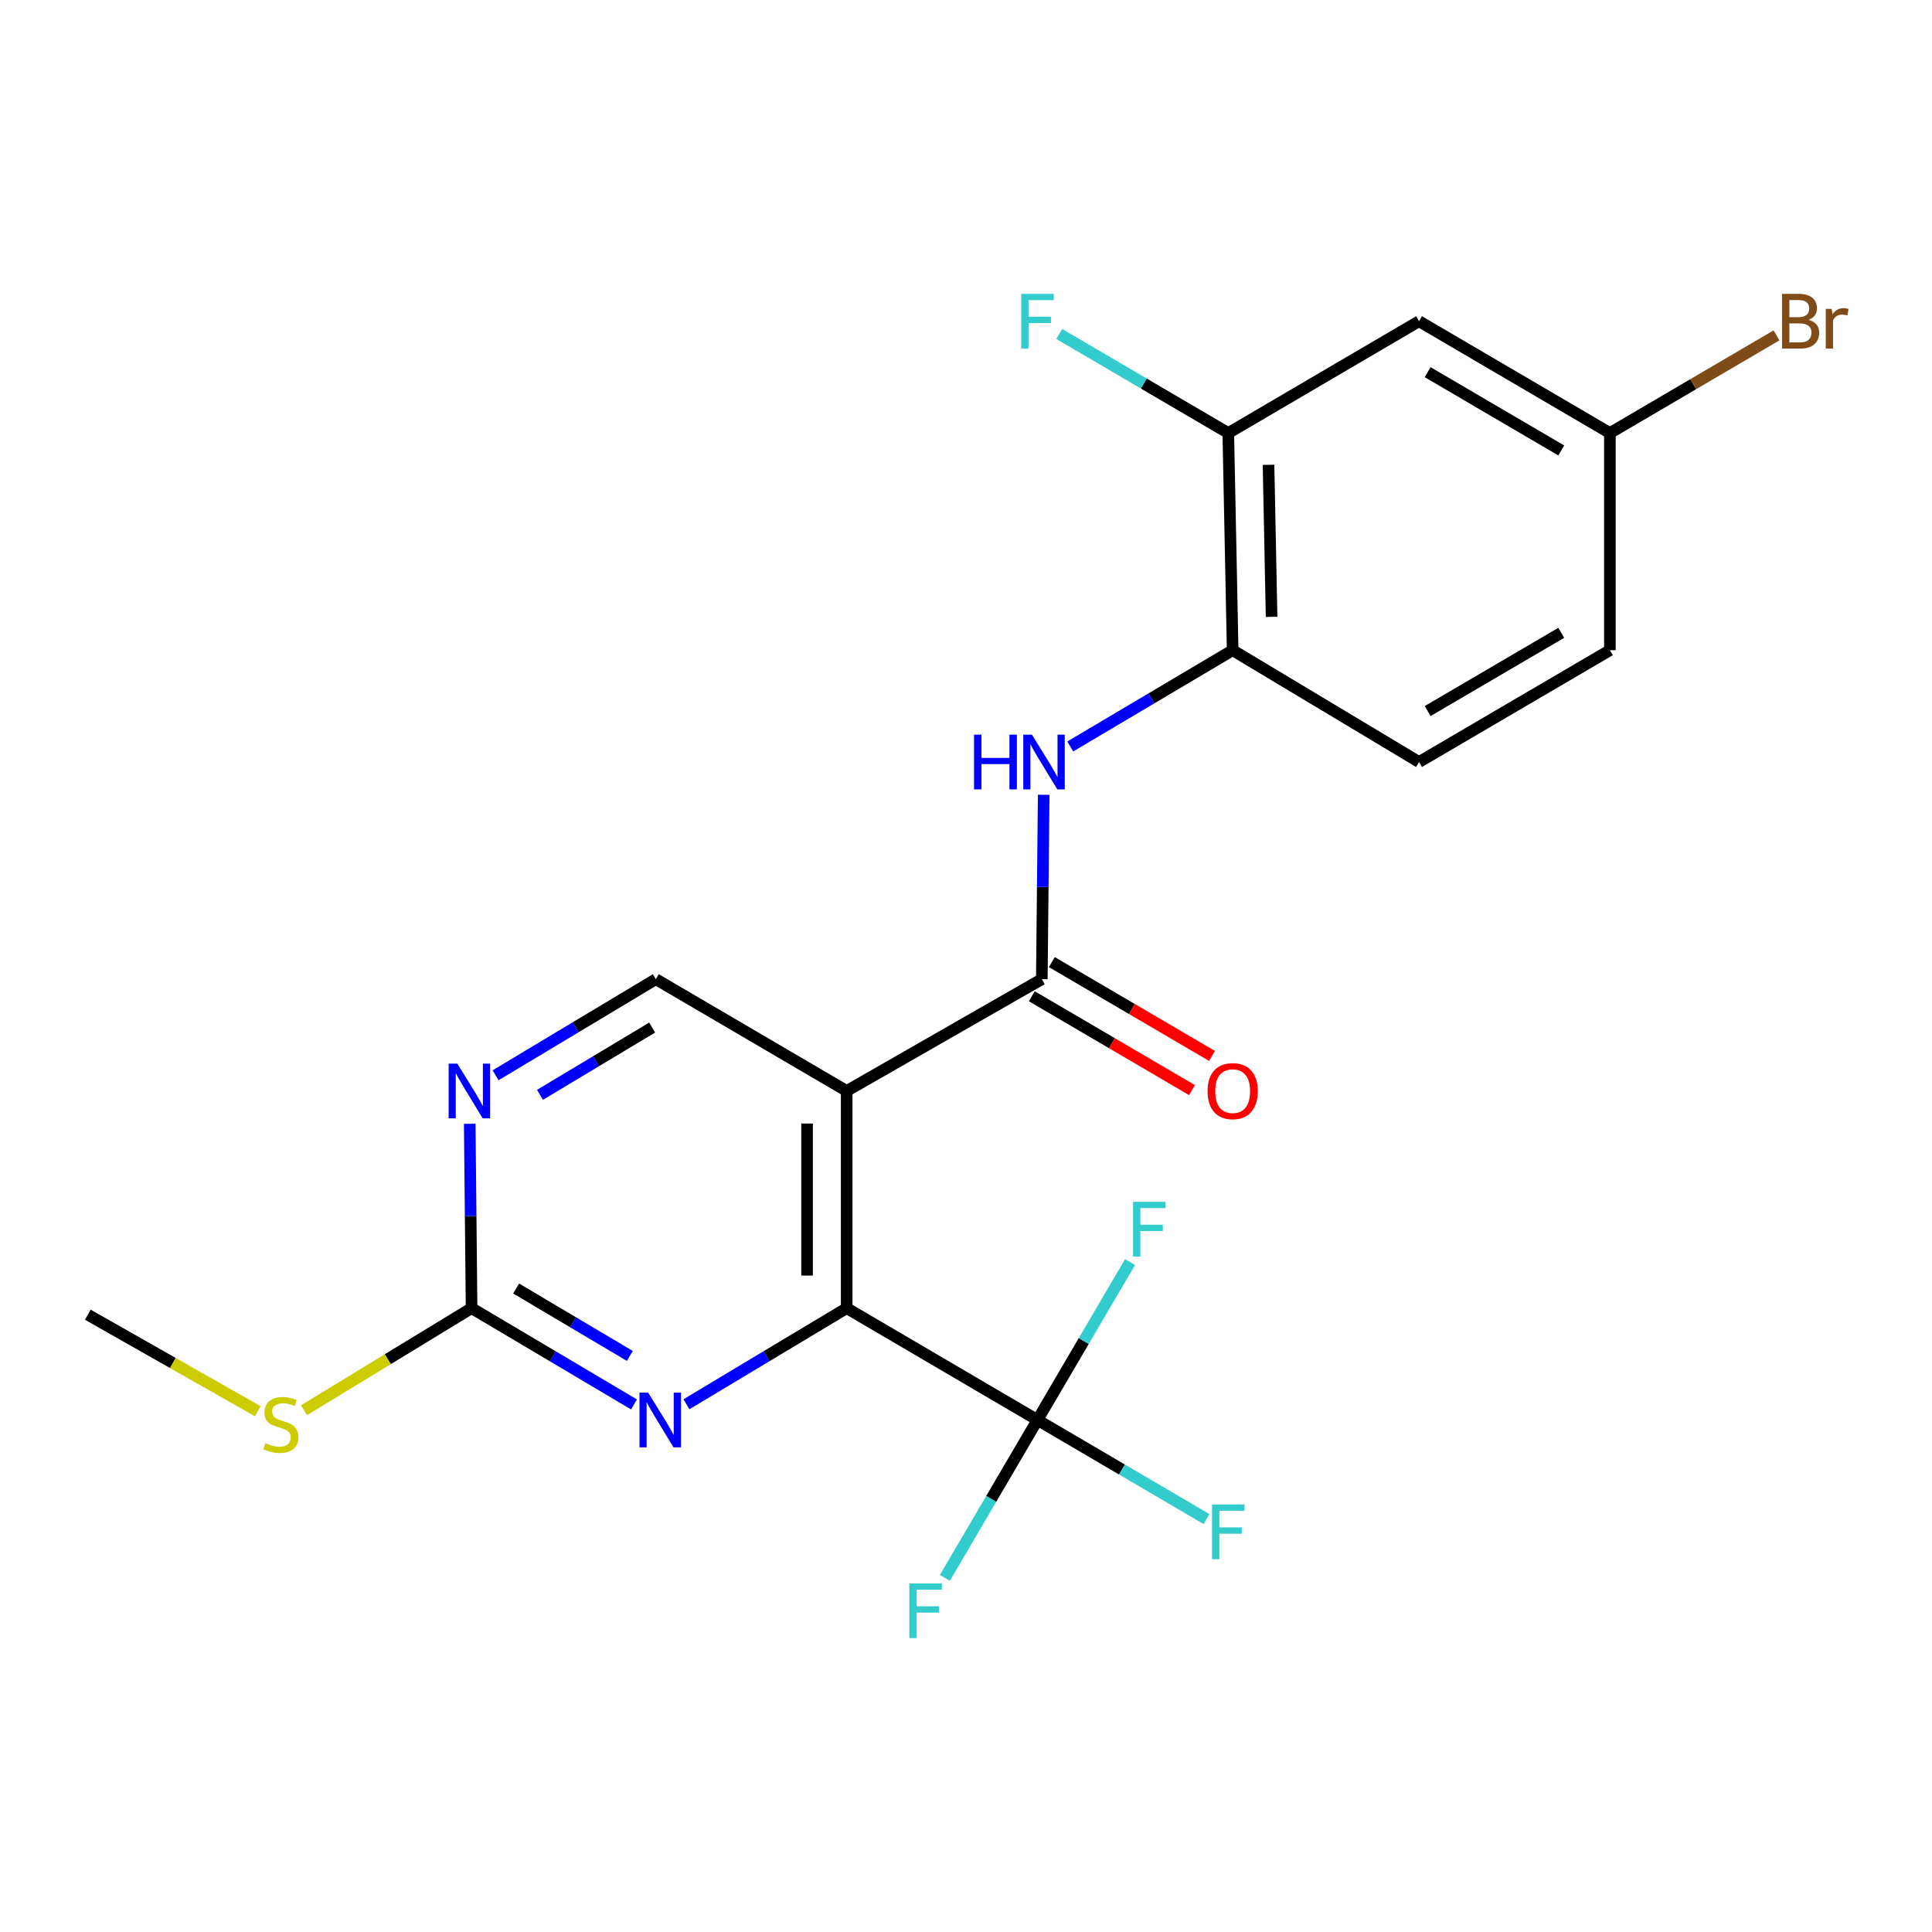 <?xml version='1.0' encoding='iso-8859-1'?>
<svg version='1.1' baseProfile='full'
              xmlns='http://www.w3.org/2000/svg'
                      xmlns:rdkit='http://www.rdkit.org/xml'
                      xmlns:xlink='http://www.w3.org/1999/xlink'
                  xml:space='preserve'
width='1000px' height='1000px' viewBox='0 0 1000 1000'>
<!-- END OF HEADER -->
<rect style='opacity:1.0;fill:#FFFFFF;stroke:none' width='1000' height='1000' x='0' y='0'> </rect>
<path class='bond-0' d='M 438.238,564.686 L 438.238,677.092' style='fill:none;fill-rule:evenodd;stroke:#000000;stroke-width:6px;stroke-linecap:butt;stroke-linejoin:miter;stroke-opacity:1' />
<path class='bond-0' d='M 417.742,581.547 L 417.742,660.231' style='fill:none;fill-rule:evenodd;stroke:#000000;stroke-width:6px;stroke-linecap:butt;stroke-linejoin:miter;stroke-opacity:1' />
<path class='bond-1' d='M 438.238,564.686 L 539.246,506.82' style='fill:none;fill-rule:evenodd;stroke:#000000;stroke-width:6px;stroke-linecap:butt;stroke-linejoin:miter;stroke-opacity:1' />
<path class='bond-7' d='M 438.238,564.686 L 339.461,506.82' style='fill:none;fill-rule:evenodd;stroke:#000000;stroke-width:6px;stroke-linecap:butt;stroke-linejoin:miter;stroke-opacity:1' />
<path class='bond-2' d='M 438.238,677.092 L 536.992,734.98' style='fill:none;fill-rule:evenodd;stroke:#000000;stroke-width:6px;stroke-linecap:butt;stroke-linejoin:miter;stroke-opacity:1' />
<path class='bond-3' d='M 438.238,677.092 L 396.765,701.971' style='fill:none;fill-rule:evenodd;stroke:#000000;stroke-width:6px;stroke-linecap:butt;stroke-linejoin:miter;stroke-opacity:1' />
<path class='bond-3' d='M 396.765,701.971 L 355.292,726.85' style='fill:none;fill-rule:evenodd;stroke:#0000FF;stroke-width:6px;stroke-linecap:butt;stroke-linejoin:miter;stroke-opacity:1' />
<path class='bond-4' d='M 539.246,506.82 L 539.73,459.103' style='fill:none;fill-rule:evenodd;stroke:#000000;stroke-width:6px;stroke-linecap:butt;stroke-linejoin:miter;stroke-opacity:1' />
<path class='bond-4' d='M 539.73,459.103 L 540.213,411.385' style='fill:none;fill-rule:evenodd;stroke:#0000FF;stroke-width:6px;stroke-linecap:butt;stroke-linejoin:miter;stroke-opacity:1' />
<path class='bond-11' d='M 534.066,515.663 L 575.524,539.949' style='fill:none;fill-rule:evenodd;stroke:#000000;stroke-width:6px;stroke-linecap:butt;stroke-linejoin:miter;stroke-opacity:1' />
<path class='bond-11' d='M 575.524,539.949 L 616.981,564.236' style='fill:none;fill-rule:evenodd;stroke:#FF0000;stroke-width:6px;stroke-linecap:butt;stroke-linejoin:miter;stroke-opacity:1' />
<path class='bond-11' d='M 544.426,497.978 L 585.883,522.265' style='fill:none;fill-rule:evenodd;stroke:#000000;stroke-width:6px;stroke-linecap:butt;stroke-linejoin:miter;stroke-opacity:1' />
<path class='bond-11' d='M 585.883,522.265 L 627.341,546.551' style='fill:none;fill-rule:evenodd;stroke:#FF0000;stroke-width:6px;stroke-linecap:butt;stroke-linejoin:miter;stroke-opacity:1' />
<path class='bond-12' d='M 536.992,734.98 L 580.733,760.623' style='fill:none;fill-rule:evenodd;stroke:#000000;stroke-width:6px;stroke-linecap:butt;stroke-linejoin:miter;stroke-opacity:1' />
<path class='bond-12' d='M 580.733,760.623 L 624.475,786.266' style='fill:none;fill-rule:evenodd;stroke:#33CCCC;stroke-width:6px;stroke-linecap:butt;stroke-linejoin:miter;stroke-opacity:1' />
<path class='bond-13' d='M 536.992,734.98 L 560.951,694.114' style='fill:none;fill-rule:evenodd;stroke:#000000;stroke-width:6px;stroke-linecap:butt;stroke-linejoin:miter;stroke-opacity:1' />
<path class='bond-13' d='M 560.951,694.114 L 584.911,653.248' style='fill:none;fill-rule:evenodd;stroke:#33CCCC;stroke-width:6px;stroke-linecap:butt;stroke-linejoin:miter;stroke-opacity:1' />
<path class='bond-14' d='M 536.992,734.98 L 513.032,775.846' style='fill:none;fill-rule:evenodd;stroke:#000000;stroke-width:6px;stroke-linecap:butt;stroke-linejoin:miter;stroke-opacity:1' />
<path class='bond-14' d='M 513.032,775.846 L 489.072,816.712' style='fill:none;fill-rule:evenodd;stroke:#33CCCC;stroke-width:6px;stroke-linecap:butt;stroke-linejoin:miter;stroke-opacity:1' />
<path class='bond-22' d='M 328.161,726.931 L 286.125,702.011' style='fill:none;fill-rule:evenodd;stroke:#0000FF;stroke-width:6px;stroke-linecap:butt;stroke-linejoin:miter;stroke-opacity:1' />
<path class='bond-22' d='M 286.125,702.011 L 244.089,677.092' style='fill:none;fill-rule:evenodd;stroke:#000000;stroke-width:6px;stroke-linecap:butt;stroke-linejoin:miter;stroke-opacity:1' />
<path class='bond-22' d='M 326.002,701.825 L 296.577,684.381' style='fill:none;fill-rule:evenodd;stroke:#0000FF;stroke-width:6px;stroke-linecap:butt;stroke-linejoin:miter;stroke-opacity:1' />
<path class='bond-22' d='M 296.577,684.381 L 267.152,666.937' style='fill:none;fill-rule:evenodd;stroke:#000000;stroke-width:6px;stroke-linecap:butt;stroke-linejoin:miter;stroke-opacity:1' />
<path class='bond-8' d='M 553.962,386.368 L 595.992,361.458' style='fill:none;fill-rule:evenodd;stroke:#0000FF;stroke-width:6px;stroke-linecap:butt;stroke-linejoin:miter;stroke-opacity:1' />
<path class='bond-8' d='M 595.992,361.458 L 638.023,336.549' style='fill:none;fill-rule:evenodd;stroke:#000000;stroke-width:6px;stroke-linecap:butt;stroke-linejoin:miter;stroke-opacity:1' />
<path class='bond-5' d='M 244.089,677.092 L 243.611,629.374' style='fill:none;fill-rule:evenodd;stroke:#000000;stroke-width:6px;stroke-linecap:butt;stroke-linejoin:miter;stroke-opacity:1' />
<path class='bond-5' d='M 243.611,629.374 L 243.132,581.656' style='fill:none;fill-rule:evenodd;stroke:#0000FF;stroke-width:6px;stroke-linecap:butt;stroke-linejoin:miter;stroke-opacity:1' />
<path class='bond-16' d='M 244.089,677.092 L 200.709,703.517' style='fill:none;fill-rule:evenodd;stroke:#000000;stroke-width:6px;stroke-linecap:butt;stroke-linejoin:miter;stroke-opacity:1' />
<path class='bond-16' d='M 200.709,703.517 L 157.329,729.943' style='fill:none;fill-rule:evenodd;stroke:#CCCC00;stroke-width:6px;stroke-linecap:butt;stroke-linejoin:miter;stroke-opacity:1' />
<path class='bond-6' d='M 256.515,556.559 L 297.988,531.69' style='fill:none;fill-rule:evenodd;stroke:#0000FF;stroke-width:6px;stroke-linecap:butt;stroke-linejoin:miter;stroke-opacity:1' />
<path class='bond-6' d='M 297.988,531.69 L 339.461,506.82' style='fill:none;fill-rule:evenodd;stroke:#000000;stroke-width:6px;stroke-linecap:butt;stroke-linejoin:miter;stroke-opacity:1' />
<path class='bond-6' d='M 279.497,566.675 L 308.528,549.267' style='fill:none;fill-rule:evenodd;stroke:#0000FF;stroke-width:6px;stroke-linecap:butt;stroke-linejoin:miter;stroke-opacity:1' />
<path class='bond-6' d='M 308.528,549.267 L 337.56,531.859' style='fill:none;fill-rule:evenodd;stroke:#000000;stroke-width:6px;stroke-linecap:butt;stroke-linejoin:miter;stroke-opacity:1' />
<path class='bond-9' d='M 638.023,336.549 L 635.757,224.143' style='fill:none;fill-rule:evenodd;stroke:#000000;stroke-width:6px;stroke-linecap:butt;stroke-linejoin:miter;stroke-opacity:1' />
<path class='bond-9' d='M 658.174,319.275 L 656.588,240.591' style='fill:none;fill-rule:evenodd;stroke:#000000;stroke-width:6px;stroke-linecap:butt;stroke-linejoin:miter;stroke-opacity:1' />
<path class='bond-15' d='M 638.023,336.549 L 734.488,394.414' style='fill:none;fill-rule:evenodd;stroke:#000000;stroke-width:6px;stroke-linecap:butt;stroke-linejoin:miter;stroke-opacity:1' />
<path class='bond-10' d='M 635.757,224.143 L 734.488,166.266' style='fill:none;fill-rule:evenodd;stroke:#000000;stroke-width:6px;stroke-linecap:butt;stroke-linejoin:miter;stroke-opacity:1' />
<path class='bond-18' d='M 635.757,224.143 L 592.015,198.51' style='fill:none;fill-rule:evenodd;stroke:#000000;stroke-width:6px;stroke-linecap:butt;stroke-linejoin:miter;stroke-opacity:1' />
<path class='bond-18' d='M 592.015,198.51 L 548.274,172.877' style='fill:none;fill-rule:evenodd;stroke:#33CCCC;stroke-width:6px;stroke-linecap:butt;stroke-linejoin:miter;stroke-opacity:1' />
<path class='bond-23' d='M 734.488,166.266 L 833.276,224.143' style='fill:none;fill-rule:evenodd;stroke:#000000;stroke-width:6px;stroke-linecap:butt;stroke-linejoin:miter;stroke-opacity:1' />
<path class='bond-23' d='M 738.946,192.632 L 808.097,233.145' style='fill:none;fill-rule:evenodd;stroke:#000000;stroke-width:6px;stroke-linecap:butt;stroke-linejoin:miter;stroke-opacity:1' />
<path class='bond-19' d='M 734.488,394.414 L 833.276,336.549' style='fill:none;fill-rule:evenodd;stroke:#000000;stroke-width:6px;stroke-linecap:butt;stroke-linejoin:miter;stroke-opacity:1' />
<path class='bond-19' d='M 738.947,368.05 L 808.099,327.544' style='fill:none;fill-rule:evenodd;stroke:#000000;stroke-width:6px;stroke-linecap:butt;stroke-linejoin:miter;stroke-opacity:1' />
<path class='bond-21' d='M 133.406,730.445 L 89.43,705.465' style='fill:none;fill-rule:evenodd;stroke:#CCCC00;stroke-width:6px;stroke-linecap:butt;stroke-linejoin:miter;stroke-opacity:1' />
<path class='bond-21' d='M 89.43,705.465 L 45.455,680.485' style='fill:none;fill-rule:evenodd;stroke:#000000;stroke-width:6px;stroke-linecap:butt;stroke-linejoin:miter;stroke-opacity:1' />
<path class='bond-17' d='M 833.276,224.143 L 833.276,336.549' style='fill:none;fill-rule:evenodd;stroke:#000000;stroke-width:6px;stroke-linecap:butt;stroke-linejoin:miter;stroke-opacity:1' />
<path class='bond-20' d='M 833.276,224.143 L 876.395,198.863' style='fill:none;fill-rule:evenodd;stroke:#000000;stroke-width:6px;stroke-linecap:butt;stroke-linejoin:miter;stroke-opacity:1' />
<path class='bond-20' d='M 876.395,198.863 L 919.515,173.583' style='fill:none;fill-rule:evenodd;stroke:#7F4C19;stroke-width:6px;stroke-linecap:butt;stroke-linejoin:miter;stroke-opacity:1' />
<path  class='atom-4' d='M 335.479 720.82
L 344.759 735.82
Q 345.679 737.3, 347.159 739.98
Q 348.639 742.66, 348.719 742.82
L 348.719 720.82
L 352.479 720.82
L 352.479 749.14
L 348.599 749.14
L 338.639 732.74
Q 337.479 730.82, 336.239 728.62
Q 335.039 726.42, 334.679 725.74
L 334.679 749.14
L 330.999 749.14
L 330.999 720.82
L 335.479 720.82
' fill='#0000FF'/>
<path  class='atom-5' d='M 504.165 380.254
L 508.005 380.254
L 508.005 392.294
L 522.485 392.294
L 522.485 380.254
L 526.325 380.254
L 526.325 408.574
L 522.485 408.574
L 522.485 395.494
L 508.005 395.494
L 508.005 408.574
L 504.165 408.574
L 504.165 380.254
' fill='#0000FF'/>
<path  class='atom-5' d='M 534.125 380.254
L 543.405 395.254
Q 544.325 396.734, 545.805 399.414
Q 547.285 402.094, 547.365 402.254
L 547.365 380.254
L 551.125 380.254
L 551.125 408.574
L 547.245 408.574
L 537.285 392.174
Q 536.125 390.254, 534.885 388.054
Q 533.685 385.854, 533.325 385.174
L 533.325 408.574
L 529.645 408.574
L 529.645 380.254
L 534.125 380.254
' fill='#0000FF'/>
<path  class='atom-7' d='M 236.702 550.526
L 245.982 565.526
Q 246.902 567.006, 248.382 569.686
Q 249.862 572.366, 249.942 572.526
L 249.942 550.526
L 253.702 550.526
L 253.702 578.846
L 249.822 578.846
L 239.862 562.446
Q 238.702 560.526, 237.462 558.326
Q 236.262 556.126, 235.902 555.446
L 235.902 578.846
L 232.222 578.846
L 232.222 550.526
L 236.702 550.526
' fill='#0000FF'/>
<path  class='atom-12' d='M 625.023 564.766
Q 625.023 557.966, 628.383 554.166
Q 631.743 550.366, 638.023 550.366
Q 644.303 550.366, 647.663 554.166
Q 651.023 557.966, 651.023 564.766
Q 651.023 571.646, 647.623 575.566
Q 644.223 579.446, 638.023 579.446
Q 631.783 579.446, 628.383 575.566
Q 625.023 571.686, 625.023 564.766
M 638.023 576.246
Q 642.343 576.246, 644.663 573.366
Q 647.023 570.446, 647.023 564.766
Q 647.023 559.206, 644.663 556.406
Q 642.343 553.566, 638.023 553.566
Q 633.703 553.566, 631.343 556.366
Q 629.023 559.166, 629.023 564.766
Q 629.023 570.486, 631.343 573.366
Q 633.703 576.246, 638.023 576.246
' fill='#FF0000'/>
<path  class='atom-13' d='M 627.337 778.72
L 644.177 778.72
L 644.177 781.96
L 631.137 781.96
L 631.137 790.56
L 642.737 790.56
L 642.737 793.84
L 631.137 793.84
L 631.137 807.04
L 627.337 807.04
L 627.337 778.72
' fill='#33CCCC'/>
<path  class='atom-14' d='M 586.471 622.066
L 603.311 622.066
L 603.311 625.306
L 590.271 625.306
L 590.271 633.906
L 601.871 633.906
L 601.871 637.186
L 590.271 637.186
L 590.271 650.386
L 586.471 650.386
L 586.471 622.066
' fill='#33CCCC'/>
<path  class='atom-15' d='M 470.672 819.574
L 487.512 819.574
L 487.512 822.814
L 474.472 822.814
L 474.472 831.414
L 486.072 831.414
L 486.072 834.694
L 474.472 834.694
L 474.472 847.894
L 470.672 847.894
L 470.672 819.574
' fill='#33CCCC'/>
<path  class='atom-17' d='M 137.358 746.954
Q 137.678 747.074, 138.998 747.634
Q 140.318 748.194, 141.758 748.554
Q 143.238 748.874, 144.678 748.874
Q 147.358 748.874, 148.918 747.594
Q 150.478 746.274, 150.478 743.994
Q 150.478 742.434, 149.678 741.474
Q 148.918 740.514, 147.718 739.994
Q 146.518 739.474, 144.518 738.874
Q 141.998 738.114, 140.478 737.394
Q 138.998 736.674, 137.918 735.154
Q 136.878 733.634, 136.878 731.074
Q 136.878 727.514, 139.278 725.314
Q 141.718 723.114, 146.518 723.114
Q 149.798 723.114, 153.518 724.674
L 152.598 727.754
Q 149.198 726.354, 146.638 726.354
Q 143.878 726.354, 142.358 727.514
Q 140.838 728.634, 140.878 730.594
Q 140.878 732.114, 141.638 733.034
Q 142.438 733.954, 143.558 734.474
Q 144.718 734.994, 146.638 735.594
Q 149.198 736.394, 150.718 737.194
Q 152.238 737.994, 153.318 739.634
Q 154.438 741.234, 154.438 743.994
Q 154.438 747.914, 151.798 750.034
Q 149.198 752.114, 144.838 752.114
Q 142.318 752.114, 140.398 751.554
Q 138.518 751.034, 136.278 750.114
L 137.358 746.954
' fill='#CCCC00'/>
<path  class='atom-19' d='M 528.572 152.106
L 545.412 152.106
L 545.412 155.346
L 532.372 155.346
L 532.372 163.946
L 543.972 163.946
L 543.972 167.226
L 532.372 167.226
L 532.372 180.426
L 528.572 180.426
L 528.572 152.106
' fill='#33CCCC'/>
<path  class='atom-21' d='M 936.135 165.546
Q 938.855 166.306, 940.215 167.986
Q 941.615 169.626, 941.615 172.066
Q 941.615 175.986, 939.095 178.226
Q 936.615 180.426, 931.895 180.426
L 922.375 180.426
L 922.375 152.106
L 930.735 152.106
Q 935.575 152.106, 938.015 154.066
Q 940.455 156.026, 940.455 159.626
Q 940.455 163.906, 936.135 165.546
M 926.175 155.306
L 926.175 164.186
L 930.735 164.186
Q 933.535 164.186, 934.975 163.066
Q 936.455 161.906, 936.455 159.626
Q 936.455 155.306, 930.735 155.306
L 926.175 155.306
M 931.895 177.226
Q 934.655 177.226, 936.135 175.906
Q 937.615 174.586, 937.615 172.066
Q 937.615 169.746, 935.975 168.586
Q 934.375 167.386, 931.295 167.386
L 926.175 167.386
L 926.175 177.226
L 931.895 177.226
' fill='#7F4C19'/>
<path  class='atom-21' d='M 948.055 159.866
L 948.495 162.706
Q 950.655 159.506, 954.175 159.506
Q 955.295 159.506, 956.815 159.906
L 956.215 163.266
Q 954.495 162.866, 953.535 162.866
Q 951.855 162.866, 950.735 163.546
Q 949.655 164.186, 948.775 165.746
L 948.775 180.426
L 945.015 180.426
L 945.015 159.866
L 948.055 159.866
' fill='#7F4C19'/>
</svg>

